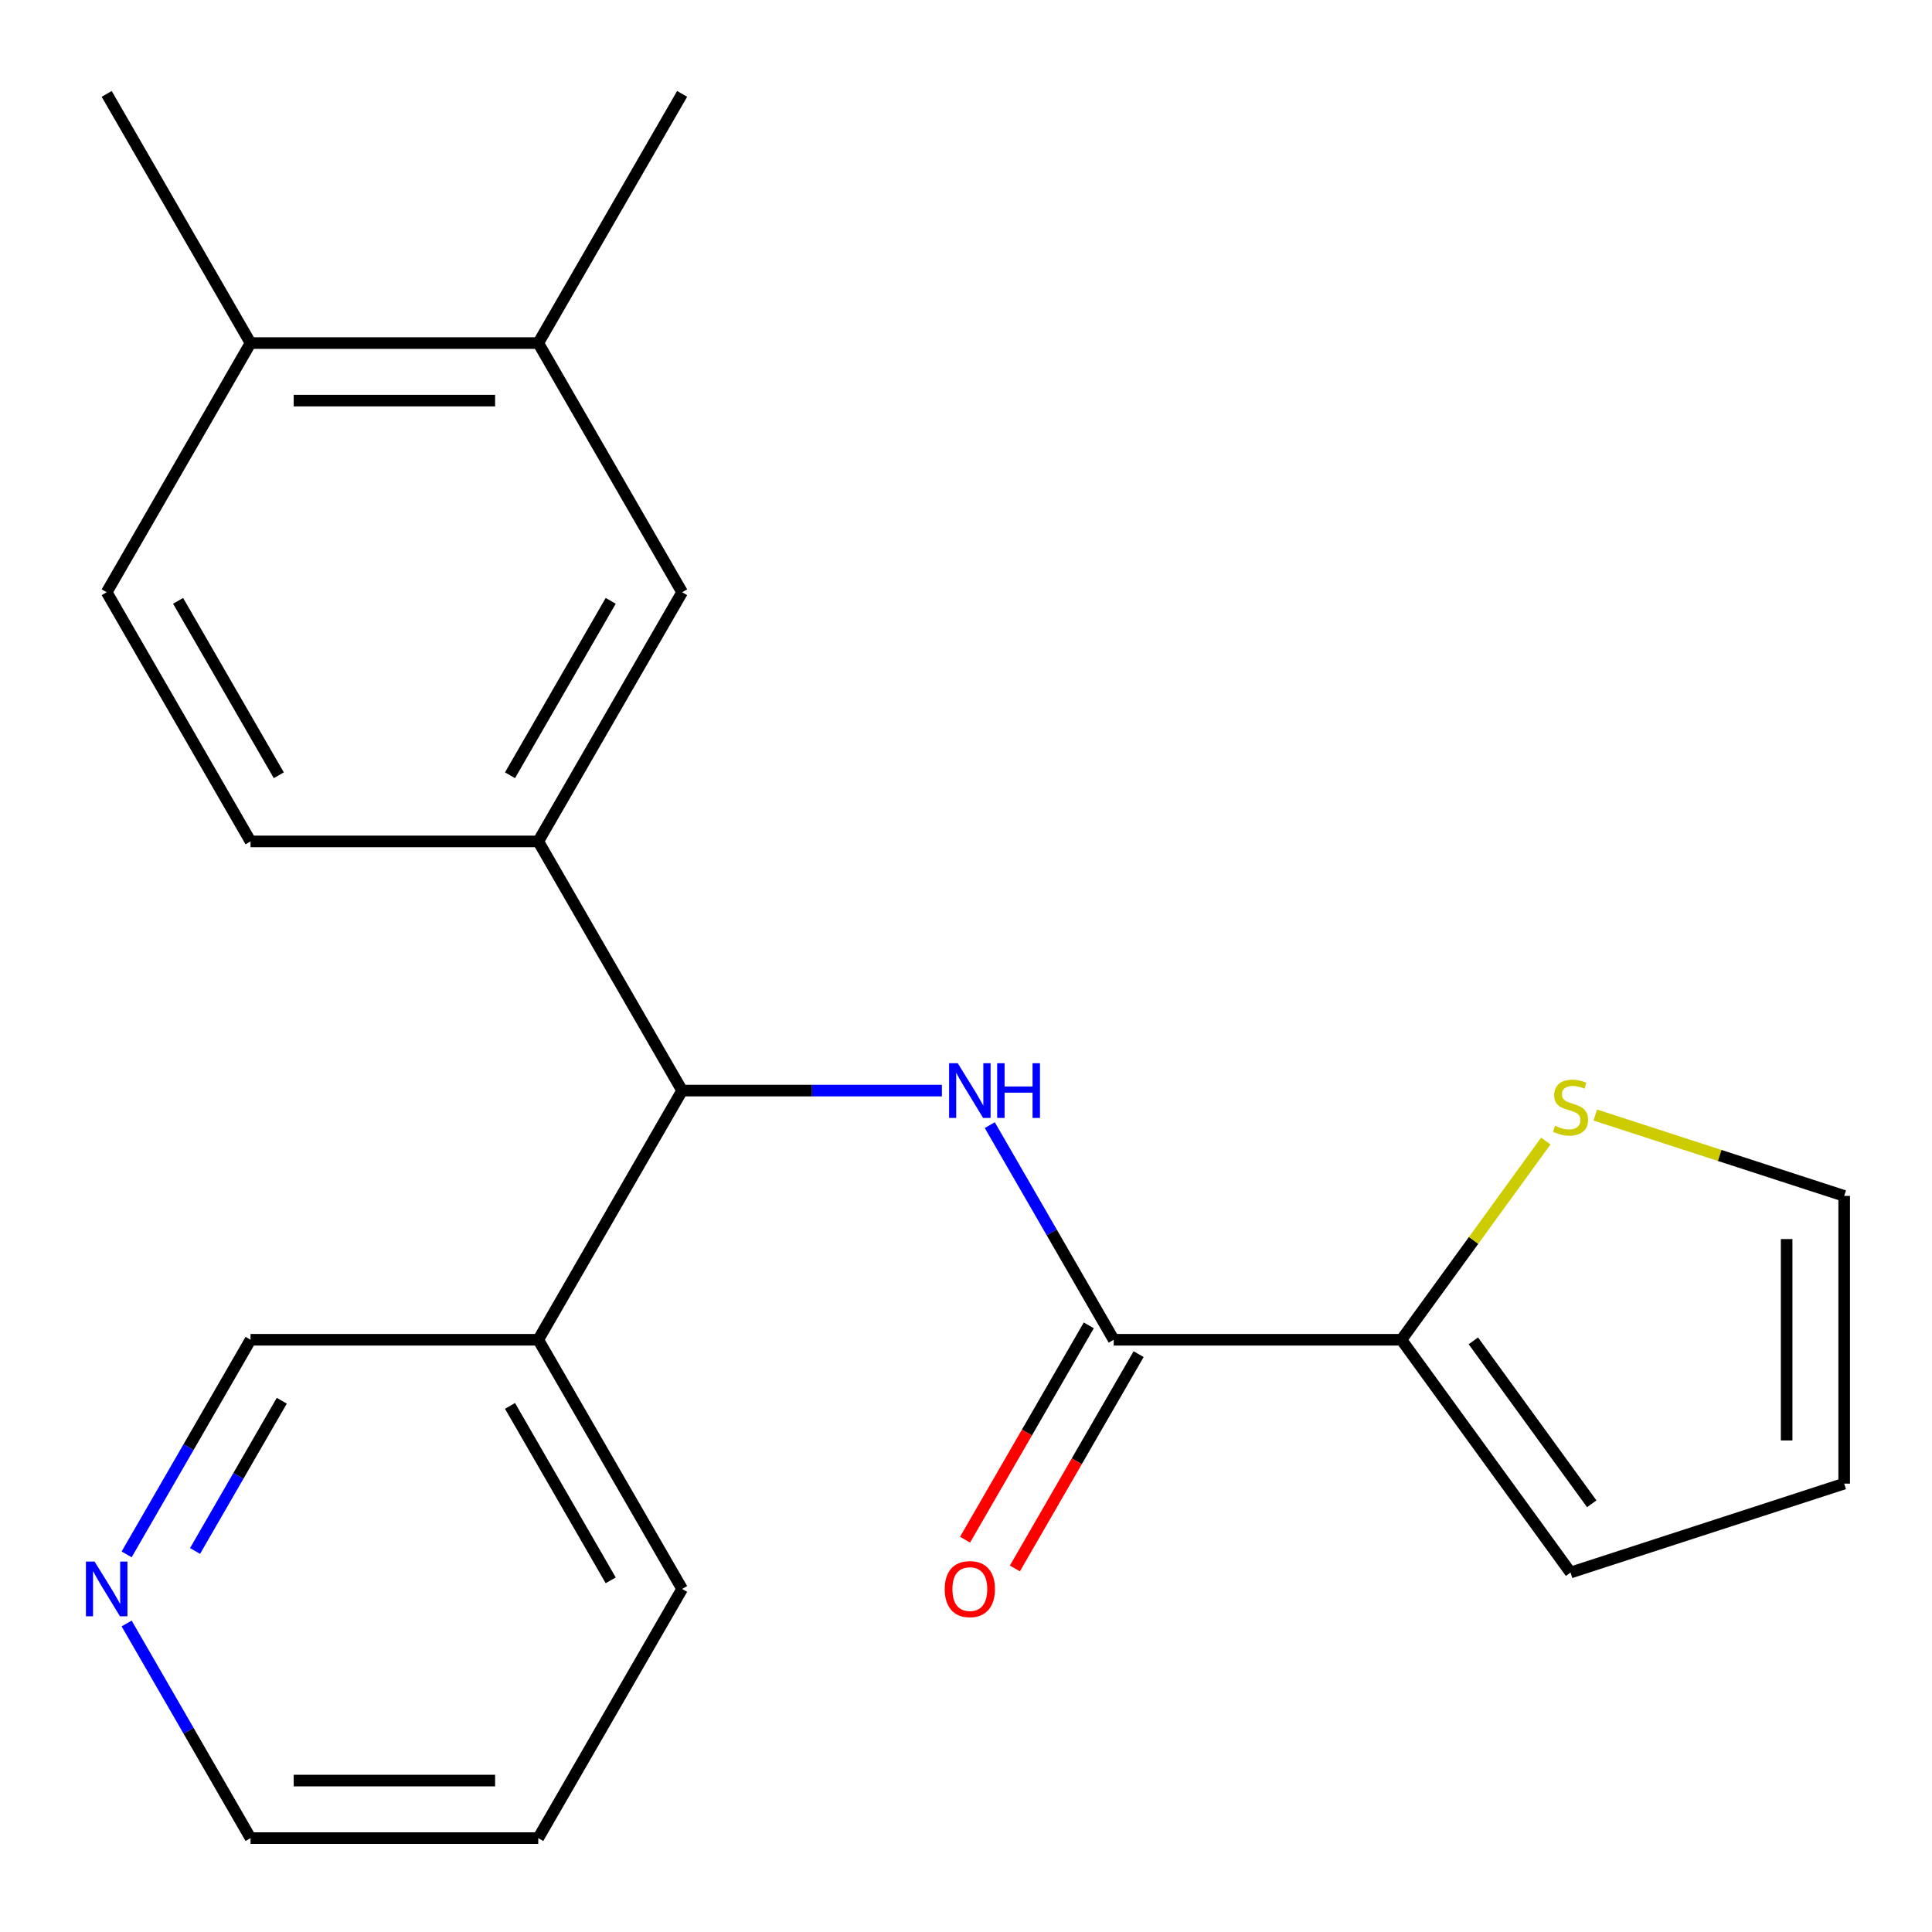 <?xml version='1.0' encoding='iso-8859-1'?>
<svg version='1.1' baseProfile='full'
              xmlns='http://www.w3.org/2000/svg'
                      xmlns:rdkit='http://www.rdkit.org/xml'
                      xmlns:xlink='http://www.w3.org/1999/xlink'
                  xml:space='preserve'
width='1000px' height='1000px' viewBox='0 0 1000 1000'>
<!-- END OF HEADER -->
<rect style='opacity:1.0;fill:#FFFFFF;stroke:none' width='1000' height='1000' x='0' y='0'> </rect>
<path class='bond-0' d='M 512.314,582.369 L 544.383,637.913' style='fill:none;fill-rule:evenodd;stroke:#0000FF;stroke-width:6px;stroke-linecap:butt;stroke-linejoin:miter;stroke-opacity:1' />
<path class='bond-0' d='M 544.383,637.913 L 576.451,693.458' style='fill:none;fill-rule:evenodd;stroke:#000000;stroke-width:6px;stroke-linecap:butt;stroke-linejoin:miter;stroke-opacity:1' />
<path class='bond-1' d='M 487.526,564.486 L 420.296,564.486' style='fill:none;fill-rule:evenodd;stroke:#0000FF;stroke-width:6px;stroke-linecap:butt;stroke-linejoin:miter;stroke-opacity:1' />
<path class='bond-1' d='M 420.296,564.486 L 353.065,564.486' style='fill:none;fill-rule:evenodd;stroke:#000000;stroke-width:6px;stroke-linecap:butt;stroke-linejoin:miter;stroke-opacity:1' />
<path class='bond-2' d='M 576.451,693.458 L 725.375,693.458' style='fill:none;fill-rule:evenodd;stroke:#000000;stroke-width:6px;stroke-linecap:butt;stroke-linejoin:miter;stroke-opacity:1' />
<path class='bond-8' d='M 563.554,686.012 L 531.532,741.476' style='fill:none;fill-rule:evenodd;stroke:#000000;stroke-width:6px;stroke-linecap:butt;stroke-linejoin:miter;stroke-opacity:1' />
<path class='bond-8' d='M 531.532,741.476 L 499.509,796.94' style='fill:none;fill-rule:evenodd;stroke:#FF0000;stroke-width:6px;stroke-linecap:butt;stroke-linejoin:miter;stroke-opacity:1' />
<path class='bond-8' d='M 589.348,700.904 L 557.326,756.368' style='fill:none;fill-rule:evenodd;stroke:#000000;stroke-width:6px;stroke-linecap:butt;stroke-linejoin:miter;stroke-opacity:1' />
<path class='bond-8' d='M 557.326,756.368 L 525.304,811.833' style='fill:none;fill-rule:evenodd;stroke:#FF0000;stroke-width:6px;stroke-linecap:butt;stroke-linejoin:miter;stroke-opacity:1' />
<path class='bond-3' d='M 353.065,564.486 L 278.603,435.514' style='fill:none;fill-rule:evenodd;stroke:#000000;stroke-width:6px;stroke-linecap:butt;stroke-linejoin:miter;stroke-opacity:1' />
<path class='bond-7' d='M 353.065,564.486 L 278.603,693.458' style='fill:none;fill-rule:evenodd;stroke:#000000;stroke-width:6px;stroke-linecap:butt;stroke-linejoin:miter;stroke-opacity:1' />
<path class='bond-4' d='M 725.375,693.458 L 762.741,642.028' style='fill:none;fill-rule:evenodd;stroke:#000000;stroke-width:6px;stroke-linecap:butt;stroke-linejoin:miter;stroke-opacity:1' />
<path class='bond-4' d='M 762.741,642.028 L 800.107,590.598' style='fill:none;fill-rule:evenodd;stroke:#CCCC00;stroke-width:6px;stroke-linecap:butt;stroke-linejoin:miter;stroke-opacity:1' />
<path class='bond-9' d='M 725.375,693.458 L 812.91,813.94' style='fill:none;fill-rule:evenodd;stroke:#000000;stroke-width:6px;stroke-linecap:butt;stroke-linejoin:miter;stroke-opacity:1' />
<path class='bond-9' d='M 762.602,694.023 L 823.876,778.36' style='fill:none;fill-rule:evenodd;stroke:#000000;stroke-width:6px;stroke-linecap:butt;stroke-linejoin:miter;stroke-opacity:1' />
<path class='bond-5' d='M 278.603,435.514 L 353.065,306.542' style='fill:none;fill-rule:evenodd;stroke:#000000;stroke-width:6px;stroke-linecap:butt;stroke-linejoin:miter;stroke-opacity:1' />
<path class='bond-5' d='M 263.978,401.276 L 316.102,310.996' style='fill:none;fill-rule:evenodd;stroke:#000000;stroke-width:6px;stroke-linecap:butt;stroke-linejoin:miter;stroke-opacity:1' />
<path class='bond-12' d='M 278.603,435.514 L 129.679,435.514' style='fill:none;fill-rule:evenodd;stroke:#000000;stroke-width:6px;stroke-linecap:butt;stroke-linejoin:miter;stroke-opacity:1' />
<path class='bond-10' d='M 825.713,577.136 L 890.129,598.066' style='fill:none;fill-rule:evenodd;stroke:#CCCC00;stroke-width:6px;stroke-linecap:butt;stroke-linejoin:miter;stroke-opacity:1' />
<path class='bond-10' d='M 890.129,598.066 L 954.545,618.996' style='fill:none;fill-rule:evenodd;stroke:#000000;stroke-width:6px;stroke-linecap:butt;stroke-linejoin:miter;stroke-opacity:1' />
<path class='bond-6' d='M 353.065,306.542 L 278.603,177.57' style='fill:none;fill-rule:evenodd;stroke:#000000;stroke-width:6px;stroke-linecap:butt;stroke-linejoin:miter;stroke-opacity:1' />
<path class='bond-17' d='M 278.603,177.57 L 353.065,48.598' style='fill:none;fill-rule:evenodd;stroke:#000000;stroke-width:6px;stroke-linecap:butt;stroke-linejoin:miter;stroke-opacity:1' />
<path class='bond-24' d='M 278.603,177.57 L 129.679,177.57' style='fill:none;fill-rule:evenodd;stroke:#000000;stroke-width:6px;stroke-linecap:butt;stroke-linejoin:miter;stroke-opacity:1' />
<path class='bond-24' d='M 256.265,207.355 L 152.018,207.355' style='fill:none;fill-rule:evenodd;stroke:#000000;stroke-width:6px;stroke-linecap:butt;stroke-linejoin:miter;stroke-opacity:1' />
<path class='bond-16' d='M 278.603,693.458 L 129.679,693.458' style='fill:none;fill-rule:evenodd;stroke:#000000;stroke-width:6px;stroke-linecap:butt;stroke-linejoin:miter;stroke-opacity:1' />
<path class='bond-18' d='M 278.603,693.458 L 353.065,822.43' style='fill:none;fill-rule:evenodd;stroke:#000000;stroke-width:6px;stroke-linecap:butt;stroke-linejoin:miter;stroke-opacity:1' />
<path class='bond-18' d='M 263.978,727.696 L 316.102,817.976' style='fill:none;fill-rule:evenodd;stroke:#000000;stroke-width:6px;stroke-linecap:butt;stroke-linejoin:miter;stroke-opacity:1' />
<path class='bond-14' d='M 812.91,813.94 L 954.545,767.92' style='fill:none;fill-rule:evenodd;stroke:#000000;stroke-width:6px;stroke-linecap:butt;stroke-linejoin:miter;stroke-opacity:1' />
<path class='bond-22' d='M 954.545,618.996 L 954.545,767.92' style='fill:none;fill-rule:evenodd;stroke:#000000;stroke-width:6px;stroke-linecap:butt;stroke-linejoin:miter;stroke-opacity:1' />
<path class='bond-22' d='M 924.761,641.334 L 924.761,745.581' style='fill:none;fill-rule:evenodd;stroke:#000000;stroke-width:6px;stroke-linecap:butt;stroke-linejoin:miter;stroke-opacity:1' />
<path class='bond-11' d='M 129.679,177.57 L 55.218,306.542' style='fill:none;fill-rule:evenodd;stroke:#000000;stroke-width:6px;stroke-linecap:butt;stroke-linejoin:miter;stroke-opacity:1' />
<path class='bond-20' d='M 129.679,177.57 L 55.218,48.598' style='fill:none;fill-rule:evenodd;stroke:#000000;stroke-width:6px;stroke-linecap:butt;stroke-linejoin:miter;stroke-opacity:1' />
<path class='bond-15' d='M 129.679,435.514 L 55.218,306.542' style='fill:none;fill-rule:evenodd;stroke:#000000;stroke-width:6px;stroke-linecap:butt;stroke-linejoin:miter;stroke-opacity:1' />
<path class='bond-15' d='M 144.305,401.276 L 92.181,310.996' style='fill:none;fill-rule:evenodd;stroke:#000000;stroke-width:6px;stroke-linecap:butt;stroke-linejoin:miter;stroke-opacity:1' />
<path class='bond-13' d='M 65.542,804.547 L 97.611,749.002' style='fill:none;fill-rule:evenodd;stroke:#0000FF;stroke-width:6px;stroke-linecap:butt;stroke-linejoin:miter;stroke-opacity:1' />
<path class='bond-13' d='M 97.611,749.002 L 129.679,693.458' style='fill:none;fill-rule:evenodd;stroke:#000000;stroke-width:6px;stroke-linecap:butt;stroke-linejoin:miter;stroke-opacity:1' />
<path class='bond-13' d='M 100.957,802.776 L 123.405,763.895' style='fill:none;fill-rule:evenodd;stroke:#0000FF;stroke-width:6px;stroke-linecap:butt;stroke-linejoin:miter;stroke-opacity:1' />
<path class='bond-13' d='M 123.405,763.895 L 145.853,725.014' style='fill:none;fill-rule:evenodd;stroke:#000000;stroke-width:6px;stroke-linecap:butt;stroke-linejoin:miter;stroke-opacity:1' />
<path class='bond-23' d='M 65.542,840.313 L 97.611,895.857' style='fill:none;fill-rule:evenodd;stroke:#0000FF;stroke-width:6px;stroke-linecap:butt;stroke-linejoin:miter;stroke-opacity:1' />
<path class='bond-23' d='M 97.611,895.857 L 129.679,951.402' style='fill:none;fill-rule:evenodd;stroke:#000000;stroke-width:6px;stroke-linecap:butt;stroke-linejoin:miter;stroke-opacity:1' />
<path class='bond-21' d='M 353.065,822.43 L 278.603,951.402' style='fill:none;fill-rule:evenodd;stroke:#000000;stroke-width:6px;stroke-linecap:butt;stroke-linejoin:miter;stroke-opacity:1' />
<path class='bond-19' d='M 129.679,951.402 L 278.603,951.402' style='fill:none;fill-rule:evenodd;stroke:#000000;stroke-width:6px;stroke-linecap:butt;stroke-linejoin:miter;stroke-opacity:1' />
<path class='bond-19' d='M 152.018,921.617 L 256.265,921.617' style='fill:none;fill-rule:evenodd;stroke:#000000;stroke-width:6px;stroke-linecap:butt;stroke-linejoin:miter;stroke-opacity:1' />
<path  class='atom-0' d='M 495.729 550.326
L 505.009 565.326
Q 505.929 566.806, 507.409 569.486
Q 508.889 572.166, 508.969 572.326
L 508.969 550.326
L 512.729 550.326
L 512.729 578.646
L 508.849 578.646
L 498.889 562.246
Q 497.729 560.326, 496.489 558.126
Q 495.289 555.926, 494.929 555.246
L 494.929 578.646
L 491.249 578.646
L 491.249 550.326
L 495.729 550.326
' fill='#0000FF'/>
<path  class='atom-0' d='M 516.129 550.326
L 519.969 550.326
L 519.969 562.366
L 534.449 562.366
L 534.449 550.326
L 538.289 550.326
L 538.289 578.646
L 534.449 578.646
L 534.449 565.566
L 519.969 565.566
L 519.969 578.646
L 516.129 578.646
L 516.129 550.326
' fill='#0000FF'/>
<path  class='atom-5' d='M 804.91 582.696
Q 805.23 582.816, 806.55 583.376
Q 807.87 583.936, 809.31 584.296
Q 810.79 584.616, 812.23 584.616
Q 814.91 584.616, 816.47 583.336
Q 818.03 582.016, 818.03 579.736
Q 818.03 578.176, 817.23 577.216
Q 816.47 576.256, 815.27 575.736
Q 814.07 575.216, 812.07 574.616
Q 809.55 573.856, 808.03 573.136
Q 806.55 572.416, 805.47 570.896
Q 804.43 569.376, 804.43 566.816
Q 804.43 563.256, 806.83 561.056
Q 809.27 558.856, 814.07 558.856
Q 817.35 558.856, 821.07 560.416
L 820.15 563.496
Q 816.75 562.096, 814.19 562.096
Q 811.43 562.096, 809.91 563.256
Q 808.39 564.376, 808.43 566.336
Q 808.43 567.856, 809.19 568.776
Q 809.99 569.696, 811.11 570.216
Q 812.27 570.736, 814.19 571.336
Q 816.75 572.136, 818.27 572.936
Q 819.79 573.736, 820.87 575.376
Q 821.99 576.976, 821.99 579.736
Q 821.99 583.656, 819.35 585.776
Q 816.75 587.856, 812.39 587.856
Q 809.87 587.856, 807.95 587.296
Q 806.07 586.776, 803.83 585.856
L 804.91 582.696
' fill='#CCCC00'/>
<path  class='atom-9' d='M 488.989 822.51
Q 488.989 815.71, 492.349 811.91
Q 495.709 808.11, 501.989 808.11
Q 508.269 808.11, 511.629 811.91
Q 514.989 815.71, 514.989 822.51
Q 514.989 829.39, 511.589 833.31
Q 508.189 837.19, 501.989 837.19
Q 495.749 837.19, 492.349 833.31
Q 488.989 829.43, 488.989 822.51
M 501.989 833.99
Q 506.309 833.99, 508.629 831.11
Q 510.989 828.19, 510.989 822.51
Q 510.989 816.95, 508.629 814.15
Q 506.309 811.31, 501.989 811.31
Q 497.669 811.31, 495.309 814.11
Q 492.989 816.91, 492.989 822.51
Q 492.989 828.23, 495.309 831.11
Q 497.669 833.99, 501.989 833.99
' fill='#FF0000'/>
<path  class='atom-14' d='M 48.958 808.27
L 58.237 823.27
Q 59.157 824.75, 60.638 827.43
Q 62.117 830.11, 62.197 830.27
L 62.197 808.27
L 65.957 808.27
L 65.957 836.59
L 62.078 836.59
L 52.117 820.19
Q 50.958 818.27, 49.718 816.07
Q 48.517 813.87, 48.157 813.19
L 48.157 836.59
L 44.477 836.59
L 44.477 808.27
L 48.958 808.27
' fill='#0000FF'/>
</svg>
